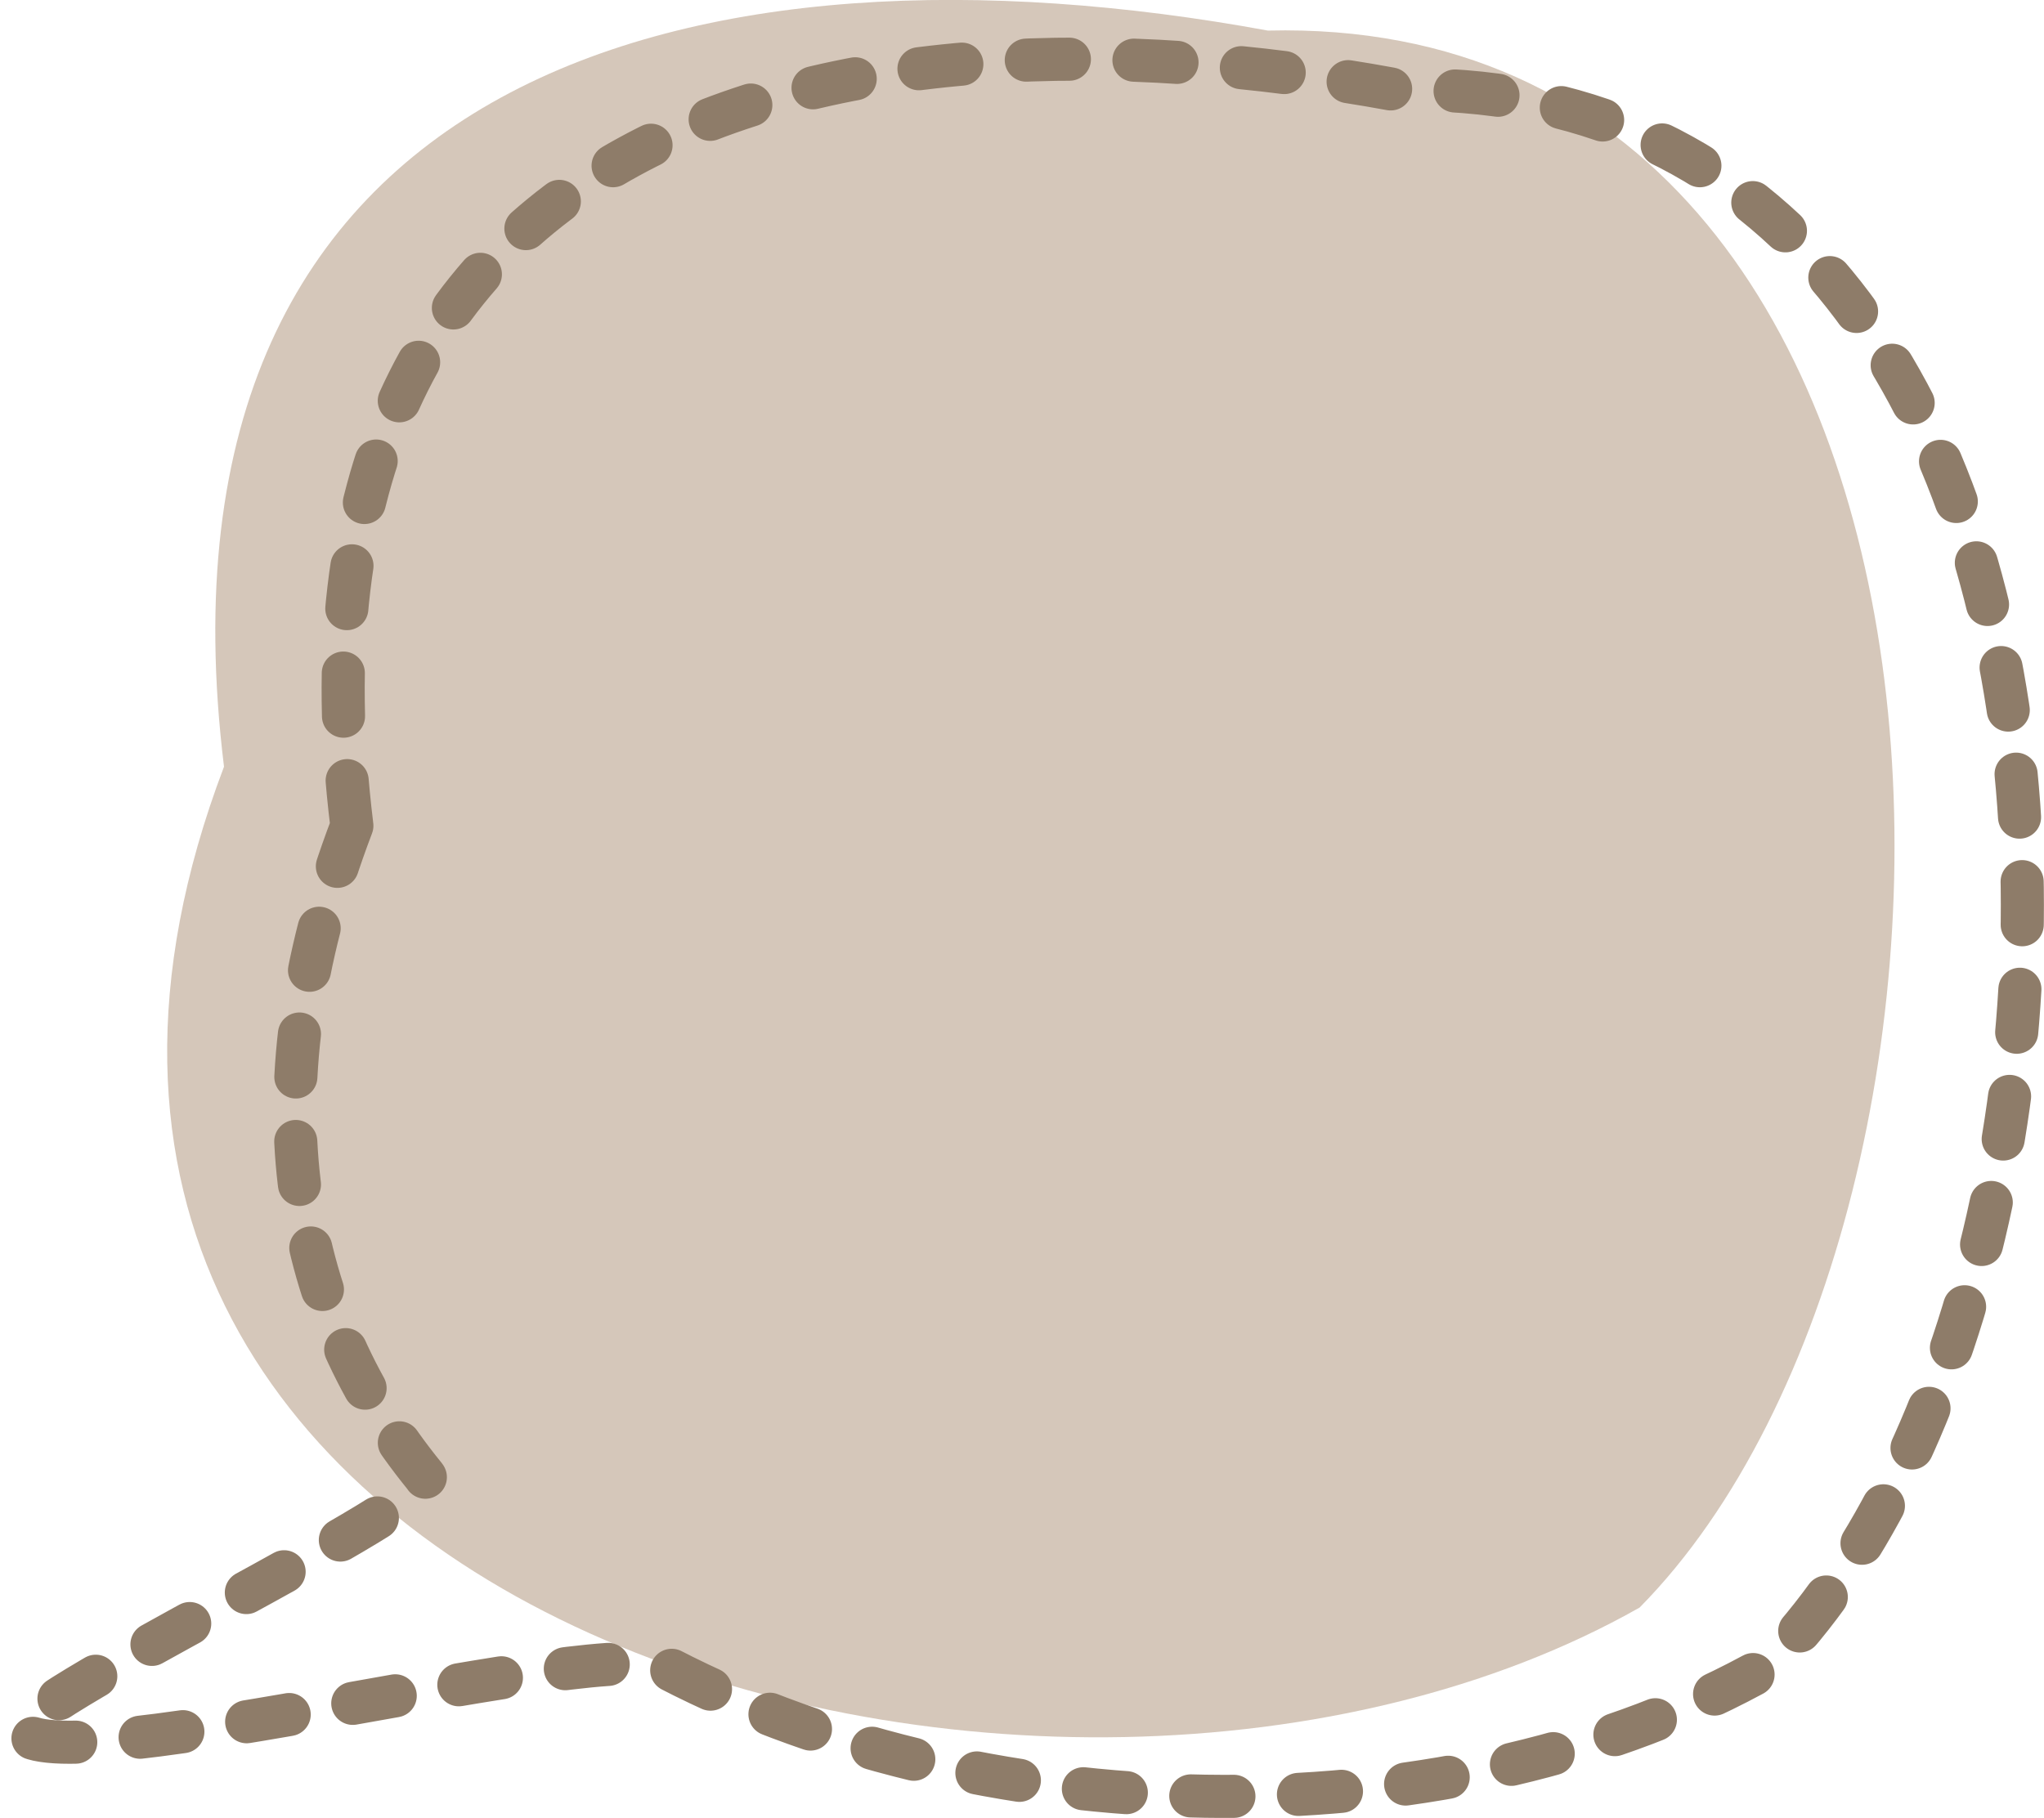 <?xml version="1.0" encoding="UTF-8"?><svg id="uuid-acb5c5a8-2813-4c24-ae1a-d07687a2e9bf" xmlns="http://www.w3.org/2000/svg" viewBox="0 0 125.65 111.77"><g id="uuid-9acc2778-74f5-43cd-83ee-4c1e5f180d48"><path d="M13.77,47.14c-20.01,52.65,50.87,72.17,87.02,51.7C124.86,74.45,124.11.76,77.94,1.88,43.05-4.53,8.5,4.19,13.77,47.14Z" fill="#cab9a9" opacity=".8"/><path d="M21.63,50.77c-6.38,16.77-3.52,30.18,4.49,40.01,1.28,1.57-26.27,14.38-24.74,15.77,3.14,2.85,35.73-6.02,39.7-3.96,19.95,10.35,48.56,10.65,67.57-.12,24.07-24.39,23.32-98.07-22.86-96.95C50.92-.89,16.36,7.83,21.63,50.77Z" fill="none" stroke="#8e7c69" stroke-dasharray="2.65 3.97 0 0" stroke-linecap="round" stroke-linejoin="round" stroke-width="2.65"/></g></svg>